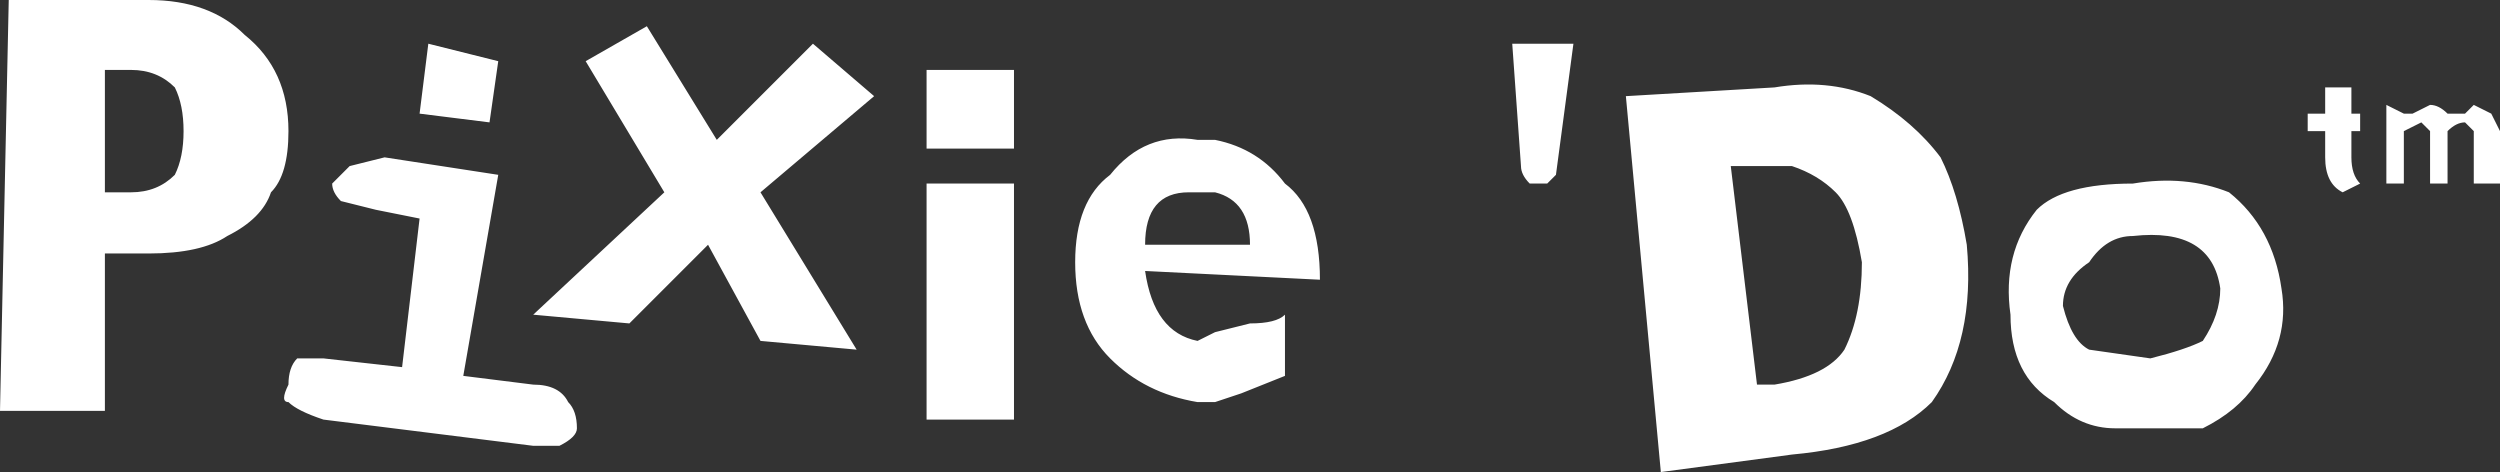 <?xml version="1.0" encoding="UTF-8" standalone="no"?>
<svg xmlns:xlink="http://www.w3.org/1999/xlink" height="2.7px" width="14.3px" xmlns="http://www.w3.org/2000/svg">
  <rect width="100%" height="100%" fill="#333333" stroke="none"/>
  <g transform="matrix(1.0, 0.0, 0.0, 1.0, 6.75, 1.1)">
    <path d="M0.2 -0.3 Q0.45 -0.25 0.6 -0.05 0.8 0.1 0.8 0.5 L-0.2 0.45 Q-0.15 0.8 0.1 0.85 L0.2 0.8 0.4 0.75 Q0.55 0.75 0.6 0.7 L0.6 1.05 0.35 1.15 0.2 1.2 0.1 1.2 Q-0.2 1.15 -0.4 0.95 -0.6 0.75 -0.6 0.4 -0.6 0.05 -0.4 -0.1 -0.2 -0.35 0.1 -0.3 L0.2 -0.3 M2.25 -0.85 L2.15 -0.1 2.1 -0.05 2.0 -0.05 Q1.95 -0.1 1.95 -0.15 L1.9 -0.85 2.25 -0.85 M3.5 -0.15 L3.15 -0.15 3.3 1.1 3.4 1.1 Q3.7 1.05 3.8 0.9 3.9 0.7 3.9 0.4 3.85 0.1 3.75 0.0 3.65 -0.1 3.5 -0.15 M3.4 -0.6 Q3.7 -0.65 3.95 -0.55 4.2 -0.4 4.35 -0.2 4.45 0.0 4.5 0.3 4.55 0.85 4.3 1.2 4.05 1.45 3.5 1.5 L2.75 1.6 2.55 -0.55 3.4 -0.6 M6.55 -0.6 L6.7 -0.6 6.7 -0.45 6.75 -0.45 6.75 -0.35 6.7 -0.35 6.7 -0.2 Q6.7 -0.1 6.75 -0.05 L6.65 0.0 Q6.55 -0.05 6.55 -0.2 L6.55 -0.35 6.45 -0.35 6.45 -0.45 6.55 -0.45 6.55 -0.6 M7.25 -0.45 L7.35 -0.45 7.4 -0.5 7.5 -0.45 7.55 -0.35 7.55 -0.05 7.4 -0.05 7.4 -0.35 7.35 -0.4 Q7.3 -0.4 7.25 -0.35 L7.25 -0.05 7.15 -0.05 7.15 -0.35 7.1 -0.4 7.0 -0.35 7.0 -0.05 6.9 -0.05 6.9 -0.5 7.0 -0.45 7.05 -0.45 7.15 -0.5 Q7.2 -0.5 7.25 -0.45 M6.3 0.55 Q6.35 0.85 6.15 1.1 6.05 1.25 5.85 1.35 L5.35 1.35 Q5.15 1.35 5.0 1.2 4.75 1.05 4.75 0.7 4.7 0.35 4.9 0.1 5.05 -0.05 5.45 -0.05 5.75 -0.1 6.0 0.0 6.25 0.2 6.3 0.55 M5.05 0.65 Q5.1 0.85 5.2 0.9 L5.55 0.95 Q5.75 0.9 5.85 0.85 5.95 0.7 5.95 0.55 5.9 0.2 5.45 0.25 5.3 0.25 5.2 0.4 5.05 0.5 5.05 0.65 M0.2 0.0 L0.05 0.0 Q-0.2 0.0 -0.2 0.3 L0.4 0.3 Q0.4 0.05 0.2 0.0 M-6.15 -0.7 L-6.15 0.0 -6.0 0.0 Q-5.85 0.0 -5.75 -0.1 -5.7 -0.2 -5.7 -0.35 -5.7 -0.5 -5.75 -0.6 -5.85 -0.7 -6.0 -0.7 L-6.15 -0.7 M-6.7 -1.1 L-5.9 -1.1 Q-5.55 -1.1 -5.35 -0.9 -5.1 -0.7 -5.1 -0.35 -5.1 -0.1 -5.2 0.0 -5.25 0.15 -5.45 0.25 -5.6 0.35 -5.9 0.35 L-6.15 0.35 -6.15 1.25 -6.75 1.25 -6.7 -1.1 M-4.75 -0.15 L-4.55 -0.2 -3.9 -0.1 -4.1 1.05 -3.7 1.1 Q-3.55 1.1 -3.5 1.2 -3.45 1.25 -3.45 1.35 -3.45 1.4 -3.55 1.45 L-3.7 1.45 -4.9 1.3 Q-5.05 1.25 -5.1 1.2 -5.15 1.2 -5.1 1.1 -5.1 1.0 -5.05 0.95 L-4.9 0.95 -4.45 1.0 -4.35 0.15 -4.6 0.1 -4.8 0.05 Q-4.85 0.0 -4.85 -0.05 L-4.75 -0.15 M-3.05 -0.95 L-2.65 -0.3 -2.1 -0.85 -1.75 -0.55 -2.4 0.0 -1.85 0.9 -2.4 0.85 -2.7 0.3 -3.15 0.75 -3.7 0.7 -2.95 0.0 -3.4 -0.75 -3.05 -0.95 M-3.95 -0.4 L-4.35 -0.45 -4.3 -0.85 -3.9 -0.75 -3.95 -0.4 M-1.45 -0.05 L-0.95 -0.05 -0.95 1.3 -1.45 1.3 -1.45 -0.05 M-1.45 -0.7 L-0.95 -0.7 -0.95 -0.25 -1.45 -0.25 -1.45 -0.7" fill="#ffffff" fill-rule="evenodd" stroke="none"/>
  </g>
</svg>
